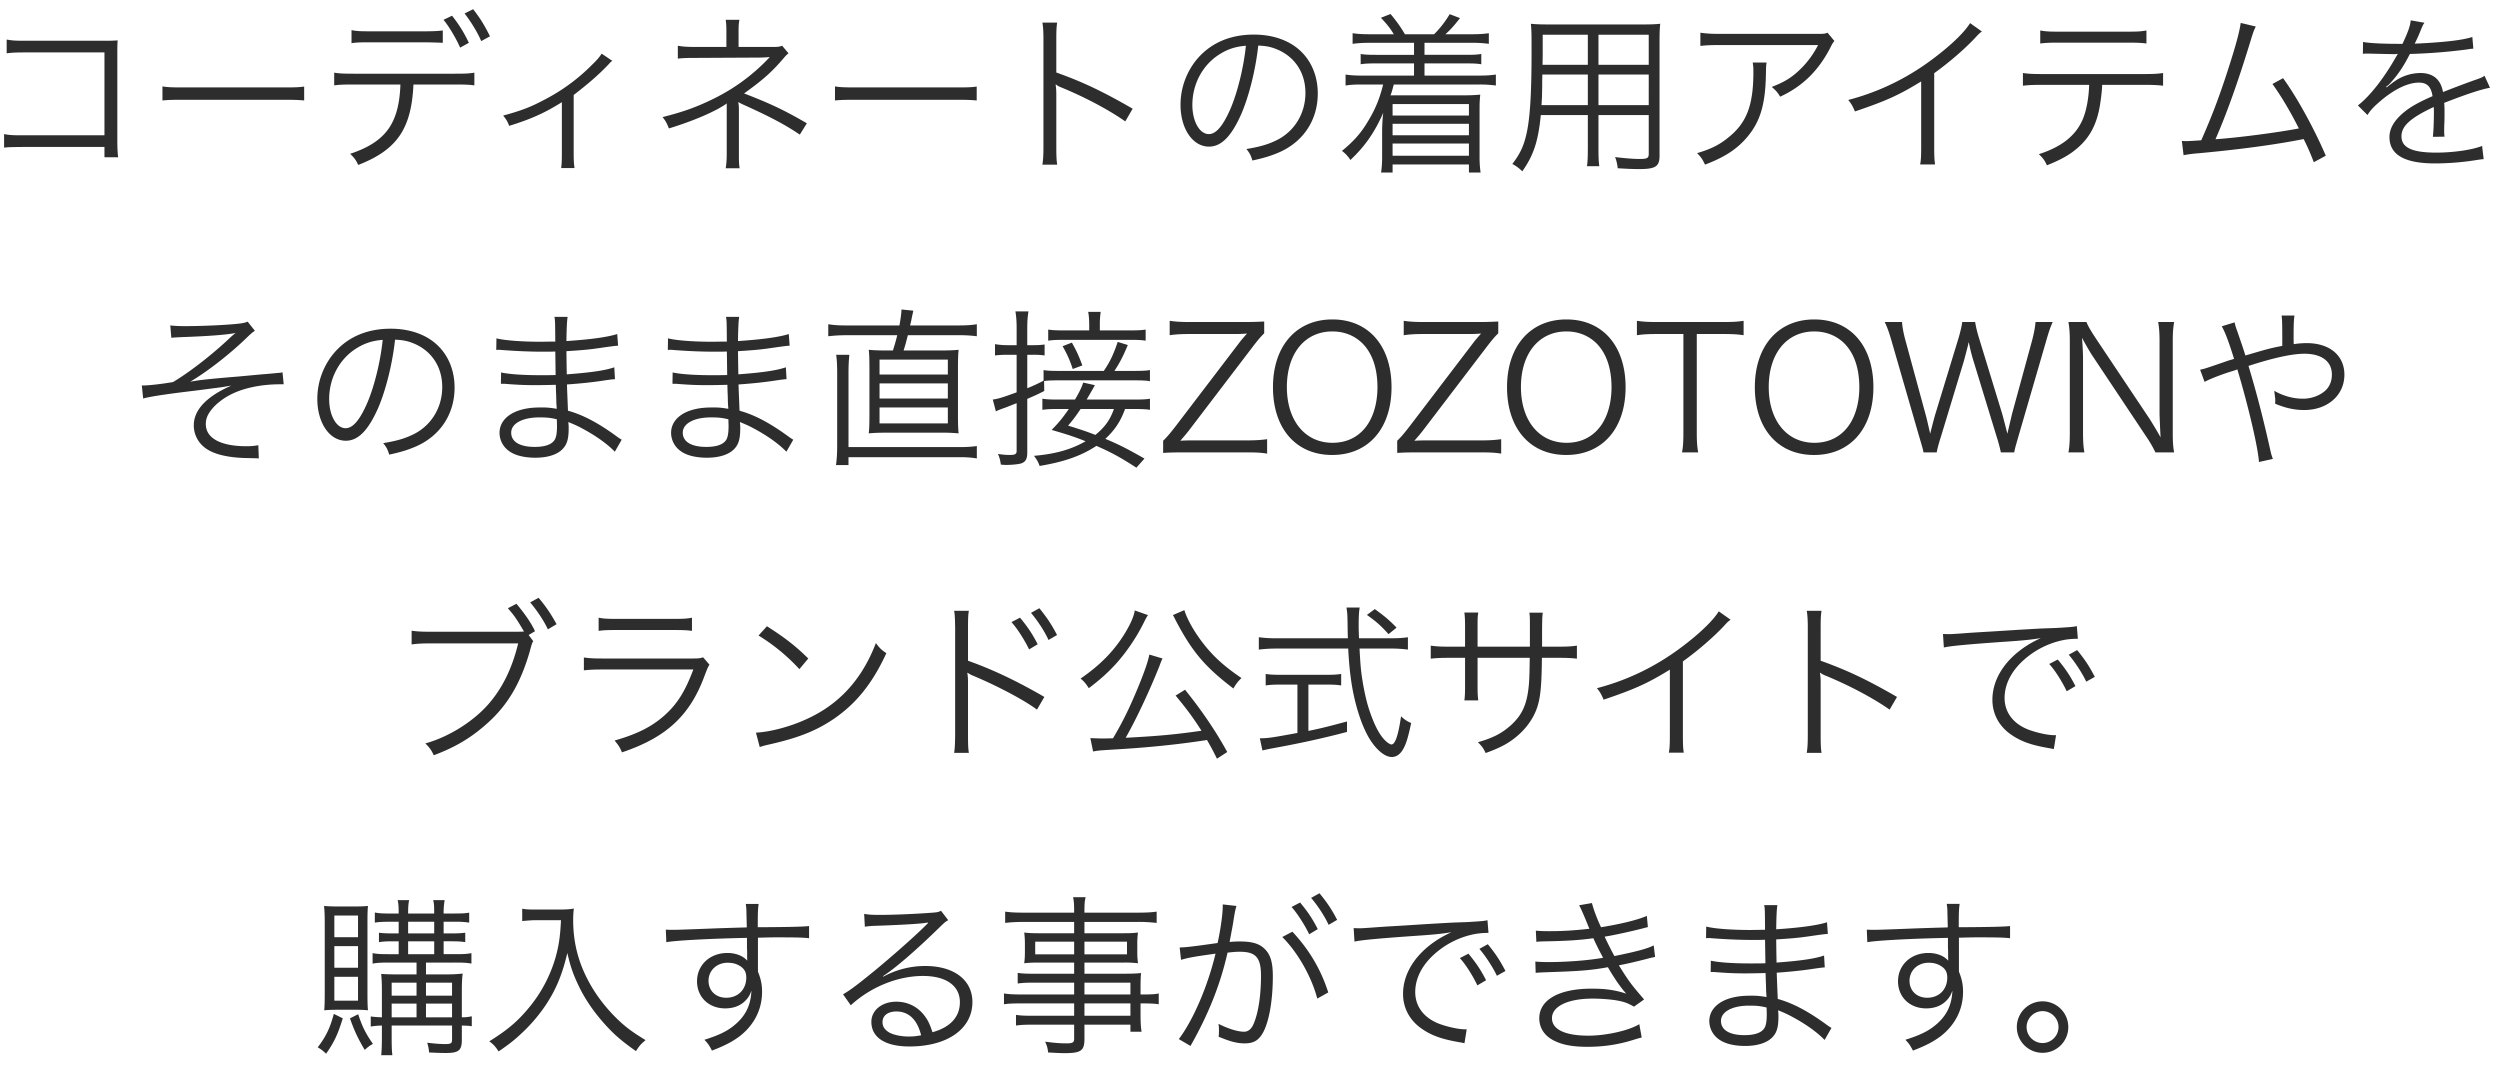 <svg width="204" height="87" fill="none" xmlns="http://www.w3.org/2000/svg"><path d="M8.524 11.992H1.832c-1.134.014-1.134.014-1.498.056v-1.106c.462.084.658.098 1.526.098h6.664V4.278h-6.37c-.84 0-1.134.014-1.61.07v-1.12c.49.084.7.098 1.61.098h6.72c.182 0 .378-.014.728-.028-.028.35-.028.588-.028 1.092v7.168c0 .518.028 1.022.07 1.274h-1.12v-.84Zm4.732-3.794V7.05c.406.07.784.084 1.736.084h8.134c1.036 0 1.26-.014 1.694-.07v1.134c-.448-.042-.77-.056-1.708-.056h-8.12c-1.022 0-1.316.014-1.736.056Zm23.842-1.302h-3.36c-.168 3.626-1.344 5.334-4.508 6.566-.182-.406-.322-.588-.658-.91 2.898-.966 3.99-2.464 4.102-5.656H28.88c-.882 0-1.176.014-1.61.07V5.93c.462.07.742.084 1.624.084h8.19c.896 0 1.162-.014 1.624-.084v1.036c-.434-.056-.728-.07-1.61-.07Zm-8.414-3.374V2.458c.42.084.7.098 1.61.098h4.228c.756 0 1.12-.014 1.61-.07v1.008a41.159 41.159 0 0 0-1.596-.042H30.28c-.966 0-1.204.014-1.596.07Zm7.504-1.904.7-.336c.602.77.98 1.386 1.372 2.212l-.714.392c-.322-.756-.966-1.82-1.358-2.268ZM37.91 1.1l.7-.35c.602.784.938 1.33 1.372 2.212l-.714.392c-.28-.672-.84-1.596-1.358-2.254Zm11.185 3.276.868.588c-.154.112-.182.154-.336.322-.756.784-1.456 1.414-2.814 2.464v4.732c0 .546.014.882.07 1.232h-1.092c.042-.336.056-.518.056-1.218V8.338c-1.372.868-2.562 1.4-4.298 1.932-.14-.364-.224-.504-.49-.84 1.4-.378 2.226-.686 3.248-1.232a15.394 15.394 0 0 0 4.004-2.912c.42-.406.574-.588.784-.91Zm11.256 9.352h-1.134c.056-.336.084-.7.084-1.19V8.59c0-.07 0-.084.014-.154-.896.644-2.716 1.428-4.732 2.044-.182-.448-.252-.588-.518-.924 1.694-.434 2.688-.784 4.046-1.442a15.684 15.684 0 0 0 4.704-3.458 10.49 10.49 0 0 1-.798.042l-5.348.028c-.63 0-.966.014-1.358.056v-1.05c.364.07.77.098 1.358.098h2.604V2.57c0-.462-.014-.672-.056-.952h1.12c-.056.294-.07.504-.07.924V3.83h2.94c.294 0 .434-.028.616-.098l.518.616c-.21.182-.238.21-.378.378-.938 1.106-1.666 1.764-3.248 2.898 2.156.826 3.346 1.4 5.124 2.436l-.574.924c-1.162-.784-2.38-1.442-4.62-2.45a3.914 3.914 0 0 1-.406-.21c.042.21.056.378.056.714v3.472c0 .616 0 .84.056 1.218Zm7.784-5.53V7.05c.406.07.784.084 1.736.084h8.134c1.036 0 1.26-.014 1.694-.07v1.134c-.448-.042-.77-.056-1.708-.056h-8.12c-1.022 0-1.316.014-1.736.056Zm18.13 5.236h-1.204c.056-.378.084-.714.084-1.47V3.27c0-.742-.028-1.078-.084-1.428h1.204c-.056.364-.07.658-.07 1.456v2.618c2.156.77 3.78 1.54 6.23 2.954l-.602 1.036c-1.316-.924-3.248-1.96-5.222-2.772a1.545 1.545 0 0 1-.434-.238l-.028.014c.042.28.056.476.056.826v4.214c0 .784.014 1.092.07 1.484Zm16.408-9.716c-.21 1.946-.742 4.088-1.372 5.558-.812 1.848-1.638 2.688-2.646 2.688-1.33 0-2.324-1.456-2.324-3.416 0-1.428.532-2.814 1.47-3.864 1.12-1.232 2.646-1.862 4.522-1.862 1.568 0 2.94.49 3.85 1.386.882.854 1.358 2.072 1.358 3.416 0 2.17-1.176 3.962-3.206 4.83-.63.266-1.162.434-2.128.644-.14-.462-.224-.602-.49-.938 1.022-.168 1.68-.35 2.338-.658 1.54-.7 2.478-2.198 2.478-3.92 0-1.596-.812-2.884-2.226-3.514-.518-.224-.924-.322-1.624-.35Zm-1.008.014c-.84.07-1.442.266-2.086.658-1.414.854-2.282 2.436-2.282 4.172 0 1.344.588 2.38 1.344 2.38.588 0 1.148-.658 1.75-2.03.574-1.316 1.092-3.388 1.274-5.18Zm13.72-.238h-3.64c-.574 0-.966.028-1.372.084V2.71c.392.056.756.084 1.372.084h1.988c-.28-.476-.588-.854-1.05-1.344l.784-.308c.49.588.812 1.036 1.176 1.652h2.38c.49-.49.882-.994 1.274-1.638l.84.322c-.518.658-.784.952-1.19 1.316h2.156c.616 0 .98-.028 1.386-.084v.868a9.396 9.396 0 0 0-1.386-.084h-3.864v.98h3.402c.616 0 .882-.014 1.232-.07v.84c-.336-.056-.63-.07-1.232-.07h-3.402v.994h4.438c.63 0 .994-.028 1.386-.084v.896a9.53 9.53 0 0 0-1.386-.084h-6.944c-.126.462-.154.588-.266.882h6.062c.406 0 .784-.014 1.26-.056-.042.42-.056.658-.056 1.106v4.004c0 .49.028.854.084 1.246h-.952v-.658h-6.23v.658h-.938c.056-.392.084-.77.084-1.232v-2.1c0-.462.042-1.274.098-1.554-.728 1.652-1.526 2.772-2.688 3.864a2.693 2.693 0 0 0-.686-.742c.966-.798 1.554-1.456 2.1-2.38.616-1.008.966-1.862 1.26-3.038h-1.694c-.616 0-.952.014-1.372.084v-.896c.378.056.742.084 1.372.084h4.214v-.994h-3.108c-.602 0-.91.014-1.246.07v-.84c.336.056.616.07 1.246.07h3.108v-.98Zm4.48 4.998h-6.23v.938h6.23v-.938Zm0 1.61h-6.23v.938h6.23v-.938Zm0 1.61h-6.23v.994h6.23v-.994Zm10.57-2.324v2.646c0 .742.014 1.19.07 1.526h-1.008c.056-.364.07-.784.07-1.526V9.388h-3.836c-.21 2.114-.574 3.262-1.512 4.592a3.397 3.397 0 0 0-.812-.602c.602-.784.91-1.414 1.134-2.366.308-1.288.434-3.332.434-6.79 0-1.414 0-1.68-.056-2.282.42.042.84.056 1.54.056h7.532c.7 0 1.078-.014 1.484-.056-.042.378-.056.742-.056 1.372v9.394c0 .882-.322 1.092-1.68 1.092-.448 0-1.148-.028-1.736-.07a3.271 3.271 0 0 0-.21-.91c.812.098 1.498.154 2.002.154.616 0 .742-.07.742-.42V9.388h-4.102Zm0-4.102h4.102v-2.45h-4.102v2.45Zm-.868 0v-2.45h-3.682v1.666l-.014.784h3.696Zm.868.798v2.492h4.102V6.084h-4.102Zm-.868 0h-3.71c-.014.392-.014.728-.014.924-.014.868-.014.924-.056 1.568h3.78V6.084Zm19.558-3.416.56.672c-.14.182-.168.224-.336.56-.966 1.876-2.268 3.15-4.088 3.99-.21-.35-.322-.476-.686-.798.98-.378 1.554-.714 2.212-1.33a7.427 7.427 0 0 0 1.568-2.086h-7.952c-.77 0-1.134.014-1.652.07V2.668c.476.07.868.098 1.666.098h7.518c.938 0 .938 0 1.19-.098Zm-6.104 2.436h1.134c-.042.252-.042.252-.056.98-.042 2.338-.434 3.724-1.386 4.928-.854 1.078-1.89 1.778-3.584 2.422-.21-.448-.308-.588-.644-.938 1.134-.336 1.834-.686 2.562-1.288 1.484-1.19 2.03-2.618 2.03-5.348 0-.392-.014-.49-.056-.756Zm17.737-3.22.966.686c-.252.182-.266.21-.616.588-.882.924-2.072 1.946-3.276 2.814v5.964c0 .798.014 1.106.07 1.484h-1.218c.07-.364.084-.686.084-1.456v-5.32c-1.82 1.12-2.842 1.582-5.404 2.45-.196-.448-.266-.588-.546-.938 2.632-.686 5.054-1.89 7.266-3.626 1.302-1.008 2.282-1.988 2.674-2.646Zm14.14 5.04h-3.36c-.014.42-.07.938-.154 1.484-.238 1.652-.826 2.8-1.89 3.696-.616.532-1.316.924-2.464 1.386-.196-.42-.308-.574-.658-.91 1.834-.588 2.968-1.484 3.542-2.758.322-.7.532-1.806.56-2.898h-3.794c-.728 0-1.134.014-1.61.07V5.958c.49.07.826.084 1.624.084h8.19c.798 0 1.134-.014 1.624-.084v1.036c-.476-.056-.882-.07-1.61-.07Zm-8.414-3.374V2.486c.462.084.742.098 1.61.098h5.446c.868 0 1.148-.014 1.61-.098V3.55c-.42-.056-.784-.07-1.596-.07h-5.474c-.812 0-1.176.014-1.596.07Zm16.358-1.68 1.232.294c-.14.266-.238.546-.378 1.008-1.022 3.36-1.974 6.048-2.912 8.19 1.862-.126 5.152-.56 6.804-.882-.742-1.47-1.47-2.674-2.156-3.626l.868-.476c1.12 1.54 2.52 4.074 3.486 6.328l-.98.532a19.003 19.003 0 0 0-.826-1.89c-2.352.462-5.138.84-8.61 1.162a9.735 9.735 0 0 0-1.19.154l-.14-1.162c.322.014.322.014.392.014.098 0 .868-.042 1.19-.07.868-1.96 1.428-3.444 2.114-5.544.686-2.114.994-3.234 1.106-4.032Zm12.978 1.708h.224c.462-.98.63-1.47.672-1.918l1.12.196c-.126.182-.126.182-.364.756a10.85 10.85 0 0 1-.434.952c.168-.014.168-.014.294-.014 2.24-.112 3.64-.28 4.41-.532l.084.952c-.224.014-.308.028-.56.07a45.204 45.204 0 0 1-4.62.364c-.42.826-.77 1.386-1.26 1.988-.14.168-.42.49-.476.532-.098.07-.168.126-.182.14 0 .014-.014.014-.014.014v.014c.014.028.014.028.028.042.504-.392.504-.392.644-.49a3.726 3.726 0 0 1 2.114-.686c1.036 0 1.666.518 1.848 1.554 1.022-.406 1.82-.7 2.436-.924.686-.238.728-.252.952-.406l.448.98c-.728.126-1.988.546-3.738 1.232.028.364.028.504.028.854 0 .182 0 .49-.014.77-.014.308-.014.504-.014.63 0 .196 0 .308.028.504l-.952.014c.042-.308.084-1.162.084-2.016 0-.224 0-.252-.014-.42-1.904.896-2.632 1.554-2.632 2.394 0 .924.868 1.33 2.842 1.33 1.386 0 2.94-.224 3.738-.546l.126 1.078c-.21.014-.28.028-.56.07a21.72 21.72 0 0 1-3.402.28c-2.506 0-3.724-.714-3.724-2.156 0-.77.476-1.498 1.428-2.212.476-.35 1.148-.714 2.086-1.12-.112-.77-.448-1.106-1.106-1.106-.882 0-1.988.518-3.122 1.484-.546.462-.854.784-1.078 1.162l-.784-.784c.966-.742 2.128-2.212 3.136-4.004l.126-.21a1.55 1.55 0 0 1-.266.028c-.224 0-1.54-.028-2.058-.042h-.224c-.126 0-.154 0-.308.014l.014-.966c.504.098 1.568.154 2.996.154ZM13.98 27.564l-.085-1.008c.434.042.687.056 1.26.056 1.26 0 3.277-.084 4.27-.196.308-.028.588-.084.784-.168l.588.742c-.224.154-.322.238-.686.588-1.372 1.33-3.192 2.744-4.591 3.57.686-.126 1.232-.196 3.36-.378.573-.042 1.428-.126 2.492-.224.573-.042.994-.084 1.273-.112.183-.014.239-.014.407-.056l.098.98h-.308c-1.428 0-2.814.266-3.85.756-.715.336-1.358.826-1.75 1.33-.323.42-.448.742-.448 1.162 0 1.148 1.203 1.806 3.331 1.806.364 0 .645-.028.953-.084l.041 1.078c-.238-.014-.238-.014-.951-.028-1.639-.028-2.857-.336-3.528-.91a2.28 2.28 0 0 1-.827-1.764c0-1.246 1.036-2.352 3.053-3.234-.197.028-.197.028-.77.126-.238.028-1.485.196-2.283.294-2.226.266-3.612.476-4.13.63l-.111-1.064h.098c.434 0 1.483-.112 2.45-.28 1.386-.826 3.248-2.282 4.647-3.612.224-.21.28-.252.463-.392-.785.154-2.325.266-4.383.336-.531.028-.588.028-.867.056Zm18.256.154c-.21 1.946-.742 4.088-1.372 5.558-.813 1.848-1.639 2.688-2.646 2.688-1.33 0-2.325-1.456-2.325-3.416 0-1.428.532-2.814 1.47-3.864 1.12-1.232 2.646-1.862 4.523-1.862 1.567 0 2.94.49 3.85 1.386.882.854 1.358 2.072 1.358 3.416 0 2.17-1.177 3.962-3.206 4.83-.63.266-1.163.434-2.128.644-.14-.462-.225-.602-.49-.938 1.021-.168 1.68-.35 2.338-.658 1.54-.7 2.478-2.198 2.478-3.92 0-1.596-.813-2.884-2.227-3.514-.517-.224-.924-.322-1.623-.35Zm-1.008.014c-.84.07-1.443.266-2.087.658-1.413.854-2.281 2.436-2.281 4.172 0 1.344.588 2.38 1.343 2.38.588 0 1.149-.658 1.75-2.03.575-1.316 1.093-3.388 1.274-5.18ZM50.73 35.88l-.56.98c-.645-.672-1.666-1.386-2.857-2.002-.238-.126-.56-.266-.938-.42.029.322.029.322.029.504 0 .742-.099 1.19-.35 1.526-.407.574-1.26.882-2.367.882-.923 0-1.694-.196-2.17-.56a1.83 1.83 0 0 1-.756-1.47c0-.924.728-1.652 1.96-1.932.42-.098.84-.14 1.457-.14.462 0 .658.014 1.26.112-.015-.042-.015-.042-.015-.168 0-.014-.014-.07-.014-.154-.014-.126-.014-.42-.027-.826-.014-.182-.014-.448-.029-.812-.504.014-1.203.028-1.651.028-.84 0-1.498-.028-2.366-.098-.154-.014-.267-.014-.35-.014h-.112l.014-.924c.63.14 1.791.224 3.206.224.364 0 .853 0 1.245-.014l-.027-1.918c-.406.014-.63.014-.953.014-1.022 0-2.156-.042-3.416-.14-.097-.014-.181-.014-.252-.014-.041 0-.111 0-.196.014l.015-.952c.602.168 2.058.28 3.584.28.28 0 .755-.014 1.218-.014-.014-1.708-.014-1.708-.07-2.016h1.078c-.056.294-.084.966-.099 1.974 1.933-.126 3.375-.322 4.145-.574l.07.952c-.239.014-.239.014-.967.112-1.316.196-1.694.238-3.248.336.015 1.148.015 1.148.029 1.89 1.904-.14 3.108-.308 3.877-.574l.056.966c-.181.014-.322.028-.812.098-.965.154-2.072.266-3.108.336.029.784.029.784.084 2.142 1.218.336 2.436.98 3.907 2.044.224.168.294.21.476.322Zm-5.278-1.134-.014-.532c-.532-.126-.813-.154-1.428-.154-1.386 0-2.296.504-2.296 1.246s.7 1.162 1.918 1.162c.742 0 1.274-.154 1.54-.462.196-.196.28-.588.28-1.26ZM64.73 35.88l-.56.98c-.645-.672-1.666-1.386-2.857-2.002-.238-.126-.56-.266-.938-.42.029.322.029.322.029.504 0 .742-.099 1.19-.35 1.526-.407.574-1.26.882-2.367.882-.923 0-1.694-.196-2.17-.56a1.83 1.83 0 0 1-.756-1.47c0-.924.728-1.652 1.96-1.932.42-.098.84-.14 1.457-.14.462 0 .658.014 1.26.112-.015-.042-.015-.042-.015-.168 0-.014-.014-.07-.014-.154-.014-.126-.014-.42-.027-.826-.014-.182-.014-.448-.029-.812-.504.014-1.203.028-1.651.028-.84 0-1.498-.028-2.366-.098-.154-.014-.267-.014-.35-.014h-.112l.014-.924c.63.14 1.791.224 3.206.224.364 0 .853 0 1.245-.014l-.027-1.918c-.406.014-.63.014-.953.014-1.022 0-2.156-.042-3.416-.14-.097-.014-.181-.014-.252-.014-.041 0-.111 0-.196.014l.015-.952c.602.168 2.058.28 3.584.28.28 0 .755-.014 1.218-.014-.014-1.708-.014-1.708-.07-2.016h1.078c-.056.294-.084.966-.099 1.974 1.933-.126 3.375-.322 4.145-.574l.07.952c-.239.014-.239.014-.967.112-1.316.196-1.694.238-3.248.336.015 1.148.015 1.148.029 1.89 1.904-.14 3.108-.308 3.877-.574l.056.966c-.182.014-.322.028-.812.098-.965.154-2.072.266-3.108.336.029.784.029.784.084 2.142 1.218.336 2.436.98 3.907 2.044.224.168.293.21.475.322Zm-5.279-1.134-.014-.532c-.531-.126-.811-.154-1.427-.154-1.386 0-2.296.504-2.296 1.246s.7 1.162 1.918 1.162c.742 0 1.274-.154 1.54-.462.196-.196.28-.588.28-1.26Zm9.577-8.19h4.367c.099-.56.154-.952.169-1.302l.966.098c-.043.182-.07.294-.154.714-.029.168-.043.21-.113.49h3.962c.645 0 1.037-.028 1.485-.098v.98a10.76 10.76 0 0 0-1.484-.084h-4.144c-.154.588-.182.728-.35 1.246h2.883c.757 0 1.177-.014 1.61-.056-.041.336-.055.784-.055 1.554v3.752c0 .728.013 1.176.055 1.512a16.097 16.097 0 0 0-1.61-.056h-4.13c-.755 0-1.133.014-1.596.056.043-.336.056-.812.056-1.512v-3.752c0-.742-.013-1.204-.055-1.554.433.042.853.056 1.61.056h.364c.153-.504.237-.77.35-1.246h-4.2c-.504 0-.938.028-1.428.084v-.98c.462.07.84.098 1.442.098Zm2.743 2.786v1.218h5.573v-1.218h-5.572Zm0 1.946v1.232h5.573v-1.232h-5.572Zm0 1.96v1.302h5.573v-1.302h-5.572Zm-2.534 3.234h9.115c.56 0 .923-.028 1.358-.084v1.008a8.111 8.111 0 0 0-1.4-.098h-9.073v.644h-1.021c.07-.49.098-.994.098-1.624V30.42c0-.63-.028-1.106-.084-1.47h1.078c-.043.392-.07.896-.07 1.47v6.062Zm23.255-3.108h-.687c-.364 1.008-.84 1.722-1.61 2.436 1.135.476 1.765.798 3.193 1.61l-.659.742c-1.33-.854-1.987-1.218-3.261-1.778-1.26.826-2.633 1.302-4.635 1.638-.126-.35-.224-.518-.462-.826 1.779-.154 3.038-.518 4.215-1.19-.953-.378-1.47-.546-2.772-.924.588-.602.882-.952 1.4-1.708h-.84c-.63 0-.98.014-1.316.07v-.91c.335.056.685.07 1.316.07h1.344c.335-.56.56-1.022.671-1.386l.953.21c-.099.196-.183.336-.672 1.176h3.808c.672 0 1.064-.014 1.358-.07v.91c-.323-.056-.686-.07-1.344-.07Zm-1.597 0H88.18c-.449.658-.617.882-1.023 1.358 1.093.336 1.499.476 2.227.756.784-.644 1.204-1.232 1.511-2.114Zm-5.697-2.282.014.812c-.575.294-.799.392-1.386.644v4.396c0 .518-.154.77-.532.882-.21.056-.715.112-1.148.112-.14 0-.252 0-.477-.028-.055-.364-.097-.56-.237-.868.35.056.7.084.951.084.449 0 .575-.07.575-.336v-3.892c-.504.196-.63.252-.924.364-.365.126-.589.21-.77.308l-.252-.966c.448-.056.91-.21 1.945-.588V28.95h-.727c-.392 0-.715.014-1.037.056v-.924c.337.056.645.084 1.05.084h.715v-1.344c0-.588-.028-.966-.099-1.414h1.065c-.07.42-.099.826-.099 1.4v1.358h.448c.49 0 .645-.014.967-.056v.896a6.097 6.097 0 0 0-.953-.056h-.462v2.73a14.1 14.1 0 0 0 1.33-.616v-.868c.28.056.644.07 1.246.07h3.669c.504-.742.798-1.358 1.134-2.366l.826.252c-.379.91-.659 1.456-1.093 2.114h1.526c.687 0 1.079-.014 1.373-.07v.91c-.308-.056-.7-.07-1.358-.07h-6.063c-.546 0-.924.014-1.218.056Zm4.55-4.13h2.337c.7 0 1.079-.014 1.4-.07v.91c-.293-.056-.686-.07-1.358-.07h-5.25c-.657 0-1.035.014-1.343.07v-.91c.335.056.7.07 1.385.07h1.96v-.448c0-.42-.028-.784-.084-1.064h1.022a6.86 6.86 0 0 0-.07 1.078v.434ZM86.71 28.25l.756-.294c.392.7.574 1.106.854 1.862l-.784.294c-.252-.756-.42-1.134-.826-1.862Zm16.687 7.588v1.176c-.546-.084-.91-.098-1.638-.098h-5.25c-.84 0-1.147.014-1.596.042v-.994c.28-.266.547-.574 1.023-1.19l5.305-6.958c.14-.168.308-.364.518-.602-.28.028-.658.042-.854.042H97.07c-.728 0-1.134.028-1.624.098v-1.176c.475.07.895.098 1.624.098h4.521c.574 0 1.022-.014 1.568-.042v.966c-.294.28-.56.602-1.008 1.19l-5.165 6.776c-.197.252-.379.462-.672.798.476-.028.742-.028 1.078-.028h4.367c.658 0 1.12-.028 1.638-.098Zm5.322-9.772c2.954 0 4.83 2.156 4.83 5.53s-1.89 5.53-4.844 5.53c-2.954 0-4.83-2.156-4.83-5.53 0-3.36 1.904-5.53 4.844-5.53Zm.014 10.066c.966 0 1.792-.322 2.422-.952.798-.784 1.246-2.086 1.246-3.584 0-1.54-.42-2.772-1.232-3.584-.644-.63-1.484-.966-2.45-.966-2.24 0-3.71 1.792-3.71 4.536 0 2.744 1.484 4.55 3.724 4.55Zm13.764-.294v1.176c-.546-.084-.91-.098-1.638-.098h-5.25c-.84 0-1.148.014-1.596.042v-.994c.28-.266.546-.574 1.022-1.19l5.306-6.958c.14-.168.308-.364.518-.602-.28.028-.658.042-.854.042h-3.836c-.728 0-1.134.028-1.624.098v-1.176c.476.07.896.098 1.624.098h4.522c.574 0 1.022-.014 1.568-.042v.966c-.294.28-.56.602-1.008 1.19l-5.166 6.776c-.196.252-.378.462-.672.798.476-.028.742-.028 1.078-.028h4.368c.658 0 1.12-.028 1.638-.098Zm5.322-9.772c2.954 0 4.83 2.156 4.83 5.53s-1.89 5.53-4.844 5.53c-2.954 0-4.83-2.156-4.83-5.53 0-3.36 1.904-5.53 4.844-5.53Zm.014 10.066c.966 0 1.792-.322 2.422-.952.798-.784 1.246-2.086 1.246-3.584 0-1.54-.42-2.772-1.232-3.584-.644-.63-1.484-.966-2.45-.966-2.24 0-3.71 1.792-3.71 4.536 0 2.744 1.484 4.55 3.724 4.55Zm10.625-8.876v8.078c0 .686.028 1.078.112 1.582h-1.316c.084-.434.112-.924.112-1.582v-8.078h-2.184c-.714 0-1.148.028-1.61.098v-1.176c.49.07.854.098 1.596.098h5.46c.812 0 1.19-.028 1.652-.098v1.176c-.462-.07-.868-.098-1.652-.098h-2.17Zm9.582-1.19c2.954 0 4.83 2.156 4.83 5.53s-1.89 5.53-4.844 5.53c-2.954 0-4.83-2.156-4.83-5.53 0-3.36 1.904-5.53 4.844-5.53Zm.014 10.066c.966 0 1.792-.322 2.422-.952.798-.784 1.246-2.086 1.246-3.584 0-1.54-.42-2.772-1.232-3.584-.644-.63-1.484-.966-2.45-.966-2.24 0-3.71 1.792-3.71 4.536 0 2.744 1.484 4.55 3.724 4.55Zm16.309.784h-1.092a13 13 0 0 0-.364-1.344l-1.848-6.048a14.274 14.274 0 0 1-.406-1.61c-.028.098-.056.182-.056.238-.098.364-.28 1.092-.364 1.372l-1.834 6.048c-.238.756-.294.994-.364 1.344h-1.078c-.042-.252-.042-.252-.378-1.386l-2.212-7.658c-.224-.77-.35-1.134-.574-1.596h1.414c.028.42.112.882.266 1.456l1.652 6.076c.098.336.182.728.378 1.582.14-.56.308-1.218.42-1.596l1.876-6.146c.154-.504.28-1.05.322-1.372h1.05c.07.42.168.84.336 1.372l1.876 6.132c.084.308.14.518.42 1.61l.378-1.61 1.652-6.048c.14-.546.238-1.05.266-1.456h1.4c-.21.476-.322.812-.546 1.596l-2.226 7.658c-.308 1.064-.308 1.078-.364 1.386Zm4.422-10.64h1.47c.126.322.308.63.714 1.26l4.424 6.622c.154.238.574.924.91 1.526a87.224 87.224 0 0 1-.084-1.862v-5.936c0-.686-.028-1.12-.112-1.61h1.302c-.084.504-.112.896-.112 1.61v7.462c0 .7.028 1.12.112 1.568h-1.526a9.47 9.47 0 0 0-.728-1.26l-4.494-6.748a25.09 25.09 0 0 1-.77-1.344c.056.658.084 1.344.084 1.708v5.978c0 .742.028 1.204.112 1.666h-1.302c.084-.448.112-.938.112-1.666v-7.406c0-.644-.028-1.064-.112-1.568Zm12.508.35 1.05-.322c.07.308.112.434.266.854.28.826.42 1.218.616 1.848 1.96-.574 1.96-.574 3.01-.784 0-2.002-.014-2.128-.056-2.478h1.05c-.056.364-.07.798-.07 1.89 0 .014 0 .28.014.448a7.05 7.05 0 0 1 1.05-.084c1.876 0 3.08 1.008 3.08 2.576 0 1.68-1.372 2.884-3.29 2.884-.784 0-1.54-.168-2.366-.518.014-.112.014-.21.014-.252 0-.168-.014-.252-.084-.798.742.42 1.54.644 2.352.644.602 0 1.218-.196 1.68-.546.448-.336.672-.826.672-1.428 0-1.064-.826-1.694-2.24-1.694-1.022 0-2.534.336-4.564.994.714 2.38 1.218 4.354 1.806 6.986.07.294.098.364.182.602l-1.134.252c-.07-1.148-.854-4.522-1.764-7.56-.126.056-.126.056-.756.252-.798.266-1.54.56-1.918.77l-.364-.994c.392-.084.392-.084 2.058-.658.35-.126.49-.154.714-.224-.434-1.4-.742-2.212-1.008-2.66ZM43.136 51.816l.378.504c-.084.126-.112.182-.294.868-.756 2.59-1.792 4.34-3.43 5.81-1.316 1.19-2.632 1.974-4.396 2.632-.196-.434-.35-.63-.686-.966 1.876-.518 3.864-1.75 5.124-3.178 1.148-1.302 1.96-2.94 2.45-4.984h-7.126c-.812 0-1.148.028-1.568.084v-1.12c.504.07.826.084 1.582.084h6.762c.294 0 .476 0 .826-.014-.574-.994-.812-1.33-1.316-1.904l.7-.364c.714.854 1.232 1.61 1.512 2.24l-.518.308Zm.126-2.66.686-.378c.63.756.98 1.274 1.47 2.156l-.714.42c-.294-.658-.882-1.54-1.442-2.198Zm5.586 2.324v-1.078c.406.084.686.098 1.47.098h4.676c.784 0 1.064-.014 1.47-.098v1.078c-.378-.056-.714-.07-1.456-.07h-4.704c-.742 0-1.078.014-1.456.07Zm-1.204 3.22v-1.05c.504.07.798.084 1.638.084h7.182c.518 0 .672-.014.91-.098l.518.602c-.126.196-.154.266-.392.882-1.19 3.262-3.122 5.054-6.748 6.272-.168-.406-.266-.56-.602-.966 1.876-.532 3.108-1.162 4.158-2.128.994-.91 1.624-1.946 2.268-3.668h-7.308c-.742 0-1.148.014-1.624.07Zm14.252-2.842.686-.756c1.498.952 2.366 1.638 3.374 2.632l-.728.868a15.46 15.46 0 0 0-3.332-2.744Zm.098 9.1-.308-1.176c1.092-.042 2.772-.476 4.074-1.078 2.702-1.204 4.578-3.262 5.712-6.23.322.434.462.56.854.826-1.12 2.436-2.422 4.074-4.27 5.348-1.442.98-2.884 1.554-5.222 2.086-.378.084-.49.112-.84.224Zm17.066.476h-1.204c.056-.322.07-.616.084-1.47V51.27c-.014-.882-.028-1.12-.084-1.428h1.204c-.056.322-.07.588-.07 1.456v2.618c2.002.714 3.934 1.624 6.23 2.954l-.602 1.036c-1.05-.784-3.248-1.946-5.222-2.772a1.774 1.774 0 0 1-.434-.238l-.028.014c.042.252.056.476.056.826v4.214c0 .84.014 1.148.07 1.484Zm3.472-10.668.7-.364c.63.756 1.022 1.344 1.442 2.17l-.7.42c-.35-.742-1.022-1.792-1.442-2.226Zm1.596-.756.686-.378c.63.784.98 1.302 1.442 2.184l-.7.406c-.294-.672-.882-1.568-1.428-2.212Zm16.016 11.354-.84.546c-.35-.714-.504-.98-.812-1.526-2.422.378-4.97.63-7.7.784-1.078.07-1.162.07-1.596.154l-.224-1.092c.35.014.686.028.938.028.294 0 .448 0 .91-.014.826-1.386 1.414-2.604 2.156-4.424.462-1.148.7-1.848.812-2.408l1.078.322c-.014.028-.028.056-.042.07a8.561 8.561 0 0 0-.224.574c-.826 2.058-1.862 4.27-2.744 5.824 2.688-.14 4.032-.266 6.188-.574-.714-1.106-1.134-1.68-2.114-2.87l.77-.476c1.386 1.722 2.506 3.374 3.444 5.082Zm-7.546-11.55 1.078.378c-.126.182-.168.266-.392.714-.602 1.204-1.484 2.478-2.352 3.402-.658.7-1.218 1.19-2.086 1.848-.21-.336-.378-.546-.672-.784 1.652-1.134 2.786-2.31 3.668-3.78.434-.728.686-1.316.756-1.778Zm3.108.378.938-.406c.238.77.812 1.792 1.582 2.772.812 1.036 1.694 1.834 3.08 2.772a3.175 3.175 0 0 0-.658.854c-2.338-1.778-3.374-3.01-4.732-5.6-.112-.224-.14-.294-.21-.392Zm15.19 1.89h2.632c.602 0 1.008-.028 1.358-.084v1.008a10.383 10.383 0 0 0-1.442-.084h-2.506c.084 1.582.126 1.932.294 2.94.21 1.134.392 1.834.7 2.632.364.966.742 1.61 1.162 1.988.182.168.364.266.448.266.308 0 .56-.756.784-2.296.308.28.462.392.826.546-.252 1.19-.42 1.75-.686 2.184-.238.392-.546.588-.896.588-.518 0-1.134-.476-1.68-1.274-.686-1.008-1.274-2.744-1.582-4.606-.14-.882-.224-1.652-.294-2.968h-5.852c-.574 0-.966.028-1.442.084v-1.008a9.97 9.97 0 0 0 1.442.084h5.824c-.014-.434-.014-.434-.028-1.414-.014-.588-.014-.588-.084-1.092h1.078c-.056.294-.084.742-.084 1.302 0 .294 0 .574.028 1.204Zm-5.026 3.78h-1.33c-.532 0-.91.014-1.26.07v-.938c.336.056.672.07 1.274.07h3.626c.602 0 .91-.014 1.26-.07v.938c-.35-.056-.714-.07-1.246-.07h-1.428v3.78c1.036-.21 1.638-.364 3.15-.77v.854c-2.072.546-3.948.952-6.272 1.372-.196.042-.462.098-.63.14l-.21-.994c.658 0 1.008-.056 3.066-.434v-3.948Zm8.092-4.648-.658.532c-.616-.686-.994-1.022-1.764-1.568l.644-.476c.812.588 1.176.896 1.778 1.512Zm6.608 1.554h4.27V51.41c0-.994 0-1.106-.042-1.414h1.092c-.042.364-.042.364-.056 1.302v1.47h1.204c.826 0 1.134-.014 1.638-.084v1.064c-.476-.056-.882-.07-1.624-.07h-1.232c-.028 2.842-.168 3.738-.686 4.746-.49.924-1.274 1.722-2.282 2.31-.49.266-.854.434-1.624.714-.182-.392-.294-.546-.63-.882 1.218-.35 1.932-.714 2.674-1.372.98-.882 1.372-1.806 1.498-3.5.028-.448.042-.882.056-2.016h-4.256v2.338c0 .602.014.784.056 1.134h-1.134c.042-.308.056-.574.056-1.176v-2.296h-1.176c-.742 0-1.148.014-1.624.07v-1.064c.504.07.812.084 1.638.084h1.162v-1.61c0-.602-.014-.854-.056-1.176h1.134c-.056.378-.056.49-.056 1.134v1.652Zm19.68-2.884.966.686c-.252.182-.266.21-.616.588-.882.924-2.072 1.946-3.276 2.814v5.964c0 .798.014 1.106.07 1.484h-1.218c.07-.364.084-.686.084-1.456v-5.32c-1.82 1.12-2.842 1.582-5.404 2.45-.196-.448-.266-.588-.546-.938 2.632-.686 5.054-1.89 7.266-3.626 1.302-1.008 2.282-1.988 2.674-2.646Zm8.386 11.55h-1.204c.056-.378.084-.714.084-1.47V51.27c0-.742-.028-1.078-.084-1.428h1.204c-.056.364-.07.658-.07 1.456v2.618c2.156.77 3.78 1.54 6.23 2.954l-.602 1.036c-1.316-.924-3.248-1.96-5.222-2.772a1.545 1.545 0 0 1-.434-.238l-.028.014c.042.28.056.476.056.826v4.214c0 .784.014 1.092.07 1.484Zm9.982-8.596-.07-1.106c.266.014.406.014.504.014.196 0 .364-.014.798-.042.784-.056.868-.07 2.59-.168l2.198-.14c1.722-.098 1.904-.112 2.366-.126l.798-.028c1.204-.07 1.47-.098 1.666-.154l.084 1.036c-.56 0-1.036.056-1.568.196a6.886 6.886 0 0 0-2.688 1.4c-1.12.938-1.722 2.072-1.722 3.234 0 1.176.714 2.114 1.96 2.59.686.252 1.568.448 2.1.448h.14l-.182 1.134c-.154-.028-.182-.042-.434-.084-1.386-.238-2.226-.532-3.024-1.078-.994-.672-1.554-1.694-1.554-2.856 0-1.624.952-3.164 2.618-4.298.434-.294.798-.49 1.33-.742-.798.14-1.61.21-3.08.308-2.786.196-4.326.336-4.83.462Zm8.596 1.344.7-.364c.63.756 1.022 1.344 1.442 2.17l-.714.42c-.336-.742-1.008-1.792-1.428-2.226Zm1.596-.756.686-.378c.63.77.98 1.302 1.442 2.184l-.7.392c-.308-.658-.882-1.554-1.428-2.198ZM33.99 78.546H31.72c-.616 0-.924.014-1.316.084v-.854c.378.07.672.084 1.316.084h.812v-1.05h-.448c-.532 0-.812.014-1.162.07v-.77c.35.042.588.056 1.162.056h.448v-.952h-.742c-.532 0-.854.014-1.204.07v-.826c.336.07.63.084 1.218.084h.728c0-.546-.014-.798-.084-1.092h.938c-.056.266-.084.532-.084 1.092h2.128c0-.658-.014-.826-.084-1.092h.938a5.862 5.862 0 0 0-.084 1.092h.896c.574 0 .896-.014 1.19-.07v.812a7.372 7.372 0 0 0-1.176-.07h-.91v.952h.616c.546 0 .812-.014 1.148-.056v.77c-.322-.056-.672-.07-1.162-.07h-.602v1.05h.966c.644 0 .938-.014 1.302-.084v.854c-.378-.07-.686-.084-1.316-.084H34.76v.966h1.638c.56 0 1.008-.028 1.358-.07-.042.28-.07.728-.07 1.372v2.198c.35 0 .56-.028.812-.084v.812c-.28-.042-.392-.042-.812-.056v1.162c0 .868-.252 1.078-1.302 1.078-.448 0-.756-.014-1.372-.042a3.23 3.23 0 0 0-.154-.798c.546.07 1.064.112 1.442.112.504 0 .588-.056.588-.378v-1.134H31.96v.882c0 .91.014 1.162.056 1.54h-.91c.042-.42.056-.84.056-1.54v-.882c-.42.014-.574.028-.91.084v-.826c.308.042.518.056.91.07v-2.17c0-.518-.014-.868-.056-1.372.364.028.77.042 1.54.042h1.344v-.966Zm0 4.466v-1.12h-2.03v1.12h2.03Zm.77 0h2.127v-1.12H34.76v1.12Zm-.77-1.764v-1.064h-2.03v1.064h2.03Zm.77 0h2.127v-1.064H34.76v1.064Zm-1.457-6.034v.952h2.128v-.952h-2.128Zm0 1.596v1.05h2.128v-1.05h-2.128Zm-4.368 5.586h-1.358c-.49 0-.784.014-1.12.042.028-.266.042-.784.042-1.442V75.41c0-.686-.014-1.078-.056-1.484.336.028.63.042 1.148.042h1.358c.476 0 .784-.014 1.078-.042-.028.308-.042.546-.042 1.386v5.712c0 .77.014 1.162.042 1.414a11.214 11.214 0 0 0-1.092-.042Zm-1.652-7.686v1.764h1.932V74.71h-1.932Zm0 2.492v1.764h1.932v-1.764h-1.932Zm0 2.506v1.946h1.932v-1.946h-1.932Zm-.042 3.024.728.364c-.392 1.288-.7 1.946-1.358 2.884-.322-.294-.42-.364-.686-.518.672-.882.994-1.54 1.316-2.73Zm1.316.364.672-.336c.322.994.616 1.582 1.204 2.422-.238.126-.378.224-.672.49-.546-.924-.84-1.54-1.204-2.576Zm17.22-8.008h-2.1c-.266 0-.602.028-1.064.07V74.15c.28.056.56.07 1.064.07h1.848c.672 0 1.022-.028 1.302-.084a7.25 7.25 0 0 0-.056.924c0 1.764.378 3.332 1.19 4.886.546 1.05 1.232 1.988 2.1 2.898.826.84 1.358 1.26 2.618 2.03-.378.322-.476.42-.784.896-1.218-.854-1.876-1.428-2.716-2.394-.812-.924-1.526-1.988-2.002-3.024-.42-.882-.63-1.498-.882-2.59-.434 1.862-1.008 3.192-1.96 4.536a13.3 13.3 0 0 1-1.89 2.128c-.518.476-.882.77-1.764 1.372-.224-.364-.406-.574-.756-.826 1.526-.952 2.324-1.638 3.248-2.758a11.328 11.328 0 0 0 2.156-4.074c.266-.952.378-1.652.448-3.052Zm15.162.588-.028-1.106c0-.364-.014-.518-.056-.812h1.05c-.056.448-.07.658-.07 1.75v.154c2.646-.014 3.724-.042 4.186-.098v.994c-.518-.056-1.008-.07-2.674-.07-.21 0-.364 0-1.498.028v2.772c.238.588.336 1.036.336 1.652 0 1.456-.672 2.744-1.876 3.654-.574.42-1.19.742-2.212 1.134-.238-.448-.322-.574-.616-.882 1.092-.35 1.708-.63 2.268-1.05 1.022-.77 1.512-1.68 1.568-2.954-.126.336-.21.49-.378.686-.42.504-1.022.756-1.764.756-1.344 0-2.296-.924-2.296-2.212 0-1.33 1.05-2.31 2.478-2.31.672 0 1.26.224 1.624.63-.014-.196-.014-.252-.014-.77 0-.056-.014-.196-.014-.364v-.728c-2.814.056-5.642.196-6.58.35l-.042-1.022c.252.014.35.014.56.014.406 0 .406 0 2.66-.084 1.344-.056 2.436-.084 3.388-.112Zm-.042 4.088c0-.462-.182-.756-.588-.98-.266-.154-.56-.224-.938-.224-.882 0-1.554.63-1.554 1.47 0 .812.588 1.386 1.442 1.386.966 0 1.638-.672 1.638-1.652Zm9.674-4.144-.056-1.05c.392.07.644.084 1.316.084 1.162 0 3.024-.084 4.284-.182.364-.028.49-.056.672-.154l.588.77c-.196.098-.266.154-.714.588-1.932 1.89-3.626 3.346-4.606 3.976l.028.042a7.094 7.094 0 0 1 3.43-.868c2.338 0 3.836 1.148 3.836 2.94 0 2.184-2.03 3.626-5.138 3.626-1.974 0-3.108-.728-3.108-2.016 0-.938.868-1.638 2.03-1.638.938 0 1.75.406 2.31 1.148.294.392.448.728.644 1.344 1.47-.406 2.24-1.26 2.24-2.45 0-1.344-1.12-2.142-3.01-2.142-2.058 0-4.27.896-5.894 2.394l-.63-.896c.504-.294 1.008-.658 1.96-1.428 1.498-1.19 3.71-3.136 4.676-4.088l.196-.196.056-.056.056-.056-.028-.028c-.042 0-.042 0-.126.014-.448.084-2.128.182-4.256.252a6.897 6.897 0 0 0-.756.07Zm4.592 8.862c-.308-1.274-1.008-1.946-2.016-1.946-.7 0-1.134.336-1.134.868 0 .364.182.63.56.854.364.196.966.322 1.568.322.35 0 .518-.014 1.022-.098Zm12.488-3.332v-.966h-3.29c-.574 0-.91.014-1.316.07v-.868c.35.056.686.07 1.344.07h3.262v-.91h-2.926c-.462 0-.84.014-1.148.056.042-.322.056-.574.056-.938v-.616c0-.378-.014-.602-.056-.952.364.042.672.056 1.162.056h2.912v-.924h-4.06c-.644 0-1.148.028-1.568.084v-.924c.378.056.784.084 1.596.084h4.032c0-.686-.014-.896-.084-1.26h1.022c-.084.35-.098.546-.098 1.26h4.284c.812 0 1.232-.028 1.61-.084v.924a12.523 12.523 0 0 0-1.582-.084h-4.312v.924h3.22c.49 0 .798-.014 1.148-.056a6.83 6.83 0 0 0-.056.952v.616c0 .392.014.588.056.938a8.732 8.732 0 0 0-1.134-.056h-3.234v.91h3.052c.812 0 1.19-.014 1.568-.056-.028.294-.042.56-.042 1.162v.588c.798 0 1.176-.014 1.484-.084v.882c-.35-.056-.742-.07-1.484-.07v.91c0 .686.028 1.064.084 1.4h-.91v-.574h-3.752v1.162c0 .966-.28 1.162-1.638 1.162-.294 0-.546-.014-1.33-.056-.028-.35-.084-.532-.238-.882.714.098 1.204.14 1.736.14.504 0 .63-.07.63-.378v-1.148h-3.374c-.644 0-.938.014-1.372.07v-.868c.392.056.672.07 1.344.07h3.402v-1.008h-4.2c-.77 0-1.148.014-1.526.07v-.882c.336.056.728.084 1.526.084h4.2Zm.84 0h3.752v-.966h-3.752v.966Zm0 .728v1.008h3.752v-1.008h-3.752Zm-.84-5.04h-3.178v1.036h3.178v-1.036Zm.84 0v1.036h3.472v-1.036h-3.472Zm16.898-2.828.7-.364c.63.756 1.022 1.344 1.442 2.17l-.7.42c-.35-.742-1.022-1.778-1.442-2.226Zm-9.016 4.312-.112-1.008c.504-.014 1.036-.07 3.094-.364.238-1.05.42-2.38.42-2.968V73.8l1.12.126c-.084.266-.154.588-.266 1.344-.056.35-.182.994-.294 1.596a8.16 8.16 0 0 1 .826-.042c.994 0 1.582.168 2.016.588.49.462.686 1.106.686 2.254 0 2.142-.364 4.004-.938 4.816-.336.476-.714.658-1.372.658-.602 0-1.19-.154-2.114-.546.028-.21.028-.308.028-.504 0-.21 0-.294-.042-.546.798.406 1.582.644 2.086.644.35 0 .616-.224.798-.672.378-.896.588-2.324.588-3.892 0-1.484-.42-1.96-1.722-1.96-.308 0-.49.014-1.008.07-.588 2.618-1.568 5.054-3.024 7.616l-.952-.56c1.162-1.526 2.366-4.326 2.996-6.972-1.792.252-2.184.322-2.814.504Zm10.612-5.054.686-.378c.63.77.98 1.288 1.442 2.17l-.7.406c-.294-.658-.882-1.568-1.428-2.198Zm-2.352 3.192.826-.434c1.386 1.484 2.338 3.108 2.926 4.956l-.896.504c-.462-1.778-1.596-3.78-2.856-5.026Zm5.894.378-.07-1.106c.266.014.406.014.504.014.196 0 .364-.014.798-.042.784-.056.868-.07 2.59-.168l2.198-.14c1.722-.098 1.904-.112 2.366-.126l.798-.028c1.204-.07 1.47-.098 1.666-.154l.084 1.036c-.56 0-1.036.056-1.568.196a6.886 6.886 0 0 0-2.688 1.4c-1.12.938-1.722 2.072-1.722 3.234 0 1.176.714 2.114 1.96 2.59.686.252 1.568.448 2.1.448h.14l-.182 1.134c-.154-.028-.182-.042-.434-.084-1.386-.238-2.226-.532-3.024-1.078-.994-.672-1.554-1.694-1.554-2.856 0-1.624.952-3.164 2.618-4.298.434-.294.798-.49 1.33-.742-.798.14-1.61.21-3.08.308-2.786.196-4.326.336-4.83.462Zm8.596 1.344.7-.364c.63.756 1.022 1.344 1.442 2.17l-.714.42c-.336-.742-1.008-1.792-1.428-2.226Zm1.596-.756.686-.378c.63.77.98 1.302 1.442 2.184l-.7.392c-.308-.658-.882-1.554-1.428-2.198Zm4.648-.574-.042-.91c.336.028.574.042 1.05.042 1.176 0 2.03-.056 3.318-.196-.434-1.078-.714-1.722-.84-1.918l1.05-.182c.126.504.392 1.232.742 1.974 1.638-.266 2.954-.588 3.738-.924l.084.91c-1.246.336-2.744.658-3.528.784.21.462.588 1.204.798 1.582 1.848-.378 2.632-.588 3.206-.868l.112.938c-.238.056-.294.056-.756.182-.98.252-1.68.406-2.198.504.826 1.33.98 1.526 2.058 2.786l-.826.588c-.532-.308-.854-.42-1.54-.532-.49-.07-1.204-.126-1.834-.126-2.016 0-3.318.63-3.318 1.596 0 .924 1.064 1.428 2.982 1.428 1.456 0 3.304-.42 4.144-.938l.196 1.092c-.196.042-.196.042-.84.238-1.148.35-2.338.518-3.584.518-1.288 0-2.17-.182-2.884-.588-.672-.378-1.05-1.008-1.05-1.736 0-1.512 1.61-2.422 4.27-2.422 1.162 0 1.904.112 2.828.406-.434-.462-1.008-1.302-1.498-2.156-1.386.252-2.296.322-4.914.406-.672.028-.728.028-.98.056l-.028-.924c.308.028.56.042 1.12.042 1.456 0 3.262-.14 4.41-.35-.364-.686-.448-.84-.798-1.596-1.078.154-2.198.224-3.78.252-.588.014-.616.014-.868.042Zm24.08 7.028-.56.98c-.644-.672-1.666-1.386-2.856-2.002-.238-.126-.56-.266-.938-.42.028.322.028.322.028.504 0 .742-.098 1.19-.35 1.526-.406.574-1.26.882-2.366.882-.924 0-1.694-.196-2.17-.56a1.83 1.83 0 0 1-.756-1.47c0-.924.728-1.652 1.96-1.932.42-.098.84-.14 1.456-.14.462 0 .658.014 1.26.112-.014-.042-.014-.042-.014-.168 0-.014-.014-.07-.014-.154-.014-.126-.014-.42-.028-.826-.014-.182-.014-.448-.028-.812-.504.014-1.204.028-1.652.028-.84 0-1.498-.028-2.366-.098-.154-.014-.266-.014-.35-.014h-.112l.014-.924c.63.14 1.792.224 3.206.224.364 0 .854 0 1.246-.014l-.028-1.918c-.406.014-.63.014-.952.014-1.022 0-2.156-.042-3.416-.14-.098-.014-.182-.014-.252-.014-.042 0-.112 0-.196.014l.014-.952c.602.168 2.058.28 3.584.28.28 0 .756-.014 1.218-.014-.014-1.708-.014-1.708-.07-2.016h1.078c-.056.294-.084.966-.098 1.974 1.932-.126 3.374-.322 4.144-.574l.07.952c-.238.014-.238.014-.966.112-1.316.196-1.694.238-3.248.336.014 1.148.014 1.148.028 1.89 1.904-.14 3.108-.308 3.878-.574l.056.966c-.182.014-.322.028-.812.098-.966.154-2.072.266-3.108.336.028.784.028.784.084 2.142 1.218.336 2.436.98 3.906 2.044.224.168.294.21.476.322Zm-5.278-1.134-.014-.532c-.532-.126-.812-.154-1.428-.154-1.386 0-2.296.504-2.296 1.246s.7 1.162 1.918 1.162c.742 0 1.274-.154 1.54-.462.196-.196.28-.588.28-1.26Zm14.77-7.07-.028-1.106c0-.364-.014-.518-.056-.812h1.05c-.056.448-.07.658-.07 1.75v.154c2.646-.014 3.724-.042 4.186-.098v.994c-.518-.056-1.008-.07-2.674-.07-.21 0-.364 0-1.498.028v2.772c.238.588.336 1.036.336 1.652 0 1.456-.672 2.744-1.876 3.654-.574.42-1.19.742-2.212 1.134-.238-.448-.322-.574-.616-.882 1.092-.35 1.708-.63 2.268-1.05 1.022-.77 1.512-1.68 1.568-2.954-.126.336-.21.49-.378.686-.42.504-1.022.756-1.764.756-1.344 0-2.296-.924-2.296-2.212 0-1.33 1.05-2.31 2.478-2.31.672 0 1.26.224 1.624.63-.014-.196-.014-.252-.014-.77 0-.056-.014-.196-.014-.364v-.728c-2.814.056-5.642.196-6.58.35l-.042-1.022c.252.014.35.014.56.014.406 0 .406 0 2.66-.084 1.344-.056 2.436-.084 3.388-.112Zm-.042 4.088c0-.462-.182-.756-.588-.98-.266-.154-.56-.224-.938-.224-.882 0-1.554.63-1.554 1.47 0 .812.588 1.386 1.442 1.386.966 0 1.638-.672 1.638-1.652Zm7.776 1.946c1.162 0 2.1.938 2.1 2.1 0 1.162-.938 2.1-2.1 2.1-1.162 0-2.1-.938-2.1-2.1 0-1.162.938-2.1 2.1-2.1Zm0 .798c-.714 0-1.302.588-1.302 1.302 0 .714.588 1.302 1.302 1.302.714 0 1.302-.588 1.302-1.302 0-.714-.588-1.302-1.302-1.302Z" fill="#2D2D2D"/></svg>